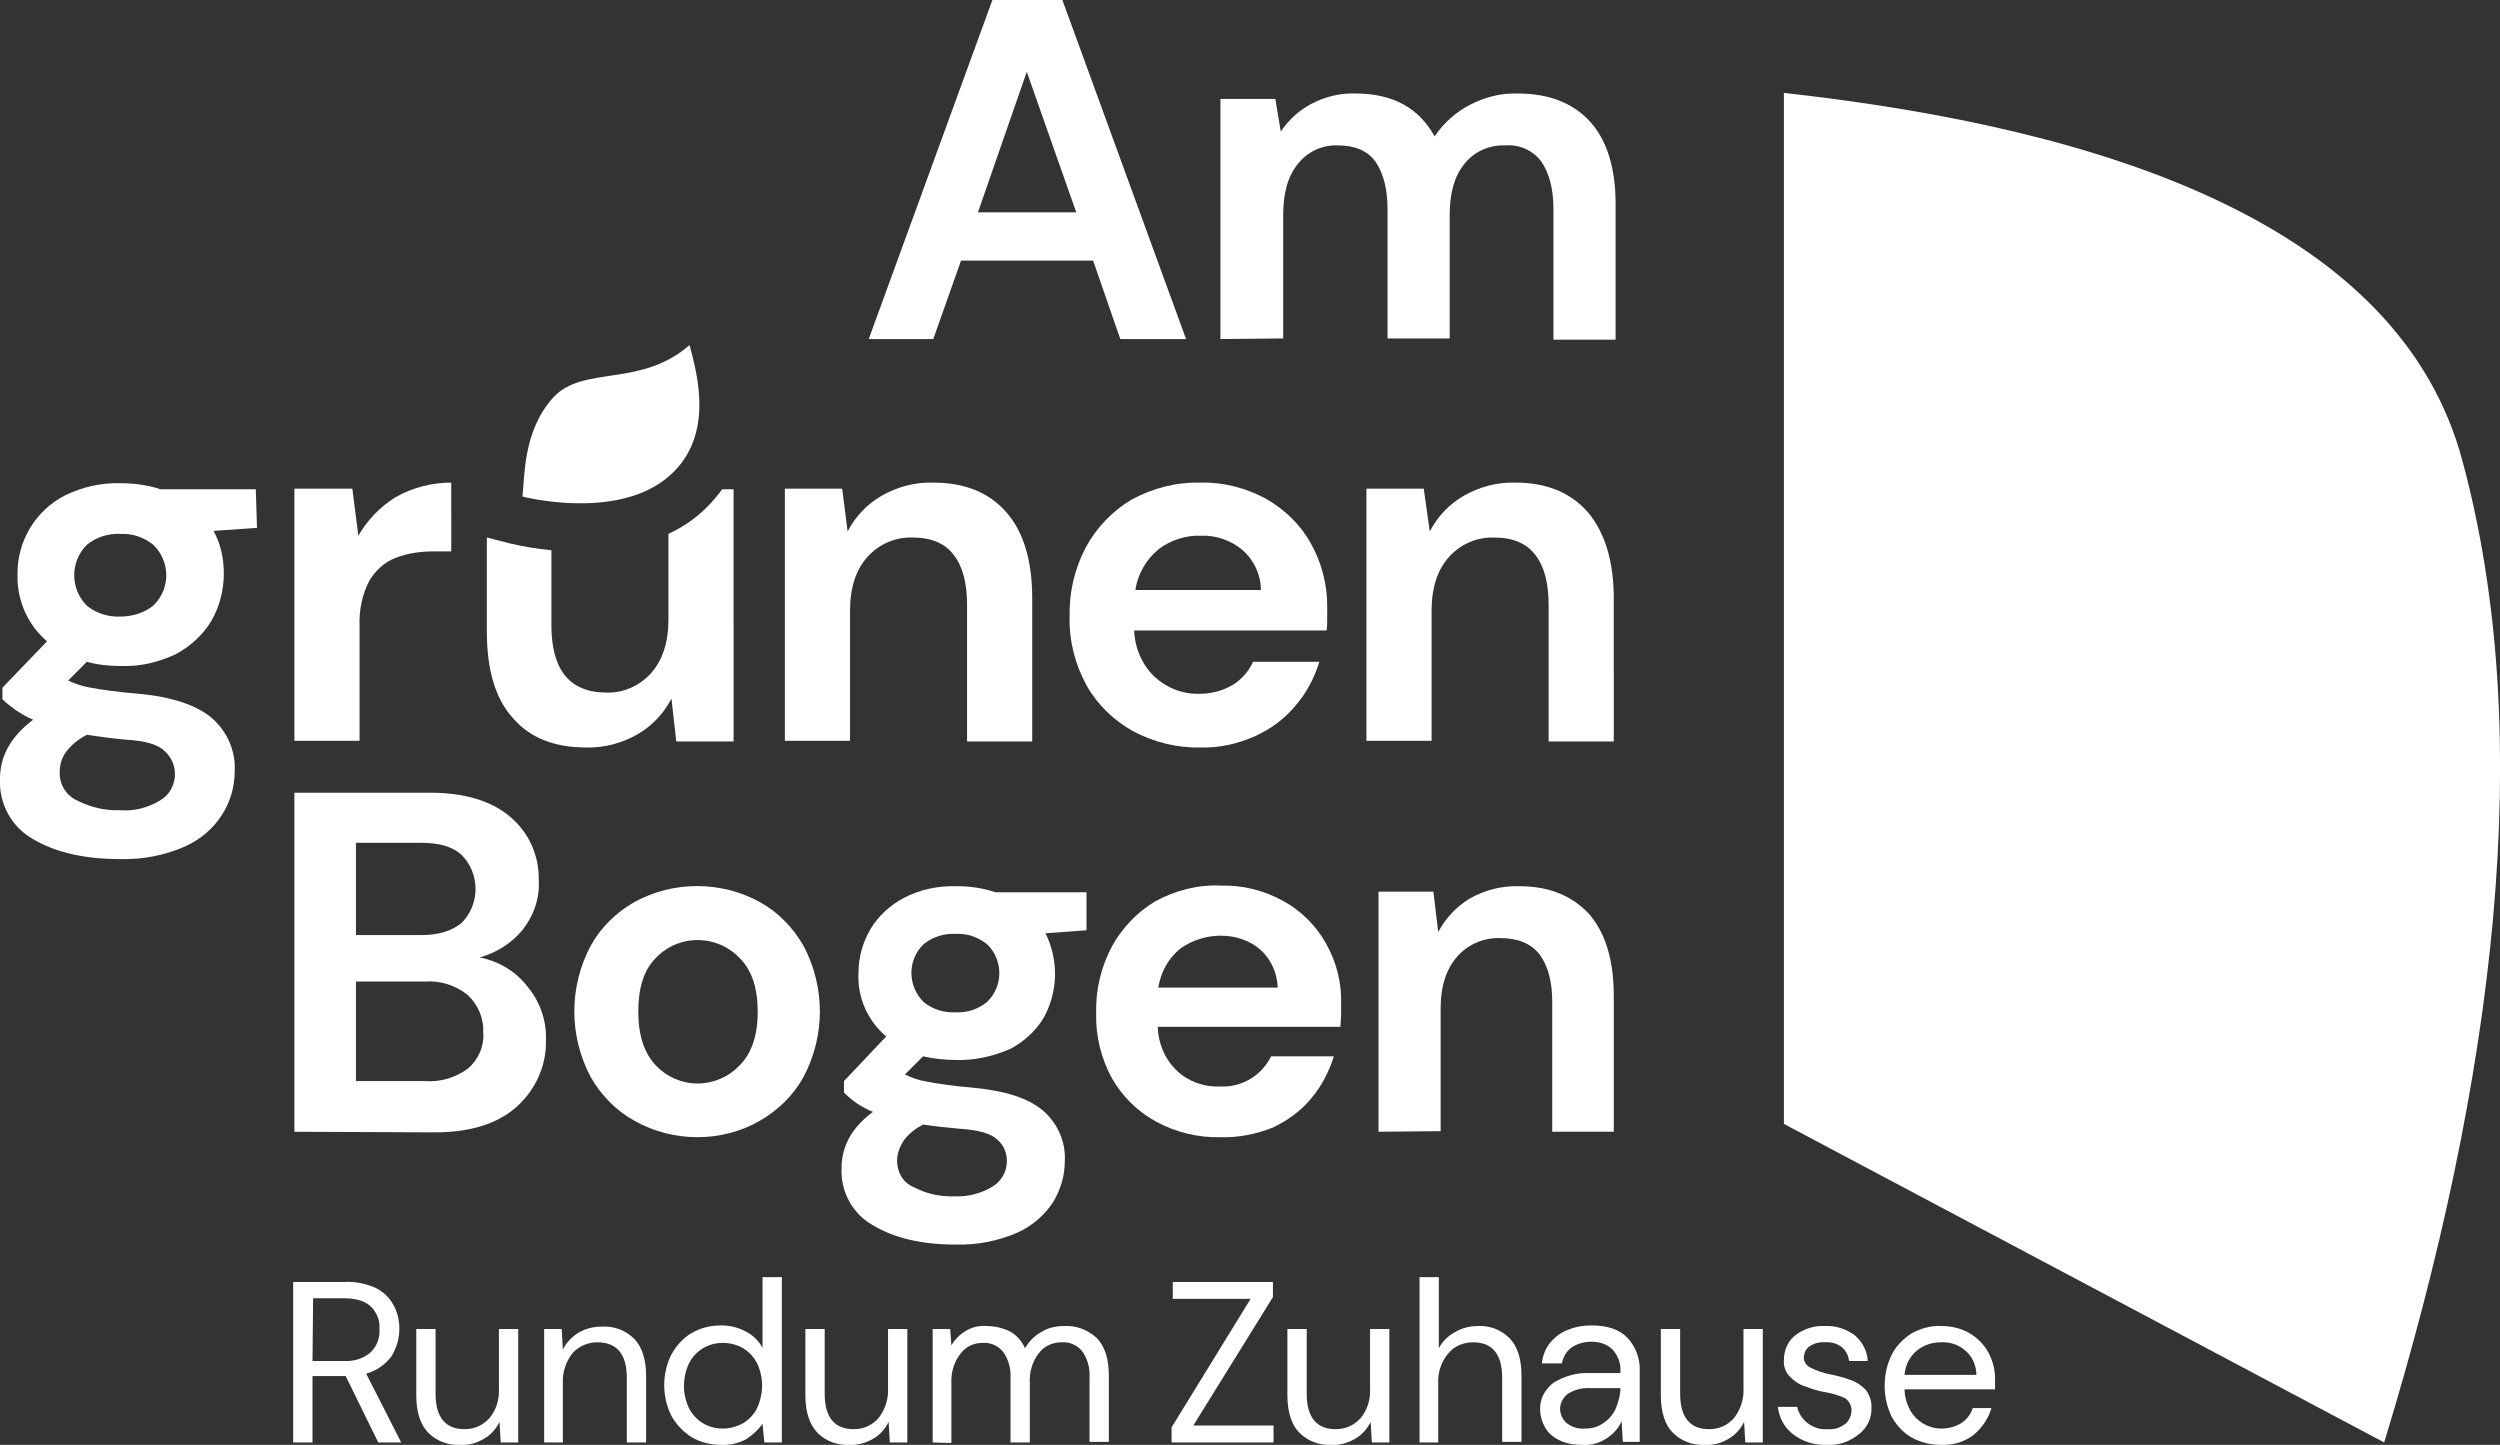 <?xml version="1.0" encoding="UTF-8"?>
<svg xmlns="http://www.w3.org/2000/svg" xmlns:xlink="http://www.w3.org/1999/xlink" version="1.1" id="LOGO" x="0px" y="0px" viewBox="0 0 414.4 239.5" style="enable-background:new 0 0 414.4 239.5;" xml:space="preserve">
<rect x="0" y="0" width="414.4" height="239.5" fill="#333333" stroke="none"/>
<style type="text/css">
	.st0{fill:#FFFFFF;}
</style>
<path class="st0" d="M395.2,239.1l-99.5-52.8V15.4c53.2,5.9,102.1,21.8,112.5,61.1C420.5,122.1,413.7,178.6,395.2,239.1z"></path>
<path class="st0" d="M48.6,239.1v-26.6h8.6c1.8-0.1,3.5,0.3,5.1,1c1.2,0.6,2.3,1.6,2.9,2.8c0.7,1.2,1,2.6,1,4c0,1.6-0.5,3.2-1.3,4.5  c-1,1.4-2.5,2.4-4.2,2.9l5.8,11.4h-3.8l-5.4-11h-5.5v11L48.6,239.1z M51.8,225.6H57c1.6,0.1,3.3-0.4,4.5-1.5c1-1,1.5-2.4,1.4-3.8  c0.1-1.4-0.4-2.7-1.4-3.7c-0.9-0.9-2.4-1.4-4.5-1.4h-5.1L51.8,225.6z"></path>
<path class="st0" d="M76.3,239.5c-2,0.1-3.9-0.6-5.3-2c-1.3-1.3-2-3.4-2-6.2v-11h3.2v10.7c0,3.9,1.6,5.9,4.8,5.9  c1.6,0,3-0.6,4.1-1.8c1.2-1.4,1.7-3.2,1.6-5v-9.8h3.2v18.8H83l-0.2-3.4c-0.6,1.2-1.5,2.2-2.6,2.8C79,239.2,77.7,239.6,76.3,239.5z"></path>
<path class="st0" d="M90.2,239.1v-18.8h2.9l0.2,3.4c0.6-1.2,1.5-2.1,2.6-2.8c1.2-0.7,2.5-1,3.9-1c2-0.1,3.9,0.6,5.3,2  c1.3,1.3,2,3.4,2,6.2v11h-3.2v-10.7c0-3.9-1.6-5.9-4.9-5.9c-1.5,0-3,0.6-4.1,1.8c-1.1,1.4-1.7,3.2-1.6,5v9.8L90.2,239.1z"></path>
<path class="st0" d="M119.5,239.5c-1.7,0-3.4-0.4-4.9-1.3c-1.4-0.9-2.5-2.1-3.3-3.5c-1.6-3.2-1.6-7,0-10.2c0.8-1.4,1.9-2.7,3.3-3.5  c1.5-0.9,3.2-1.3,4.9-1.3c1.4,0,2.8,0.3,4.1,1c1.2,0.6,2.1,1.5,2.8,2.7v-11.7h3.2v27.4h-2.9l-0.3-3.1c-0.7,1-1.6,1.8-2.6,2.5  C122.5,239.2,121,239.6,119.5,239.5z M119.8,236.8c1.2,0,2.3-0.3,3.4-0.9c1-0.6,1.8-1.5,2.3-2.5c1.1-2.4,1.1-5.1,0-7.4  c-0.5-1-1.3-1.9-2.3-2.5c-1-0.6-2.2-0.9-3.4-0.9c-1.2,0-2.3,0.3-3.3,0.9c-1,0.6-1.8,1.5-2.3,2.5c-1.1,2.4-1.1,5.1,0,7.4  c0.5,1,1.3,1.9,2.3,2.5C117.5,236.5,118.6,236.8,119.8,236.8z"></path>
<path class="st0" d="M140.8,239.5c-2,0.1-3.9-0.6-5.3-2c-1.3-1.4-2-3.4-2-6.2v-11h3.2v10.7c0,3.9,1.6,5.9,4.8,5.9  c1.6,0,3-0.6,4.1-1.8c1.1-1.4,1.7-3.2,1.6-5v-9.8h3.2v18.8h-2.9l-0.2-3.4c-0.6,1.2-1.5,2.2-2.6,2.8  C143.5,239.2,142.1,239.6,140.8,239.5z"></path>
<path class="st0" d="M154.6,239.1v-18.8h2.9l0.2,2.7c0.6-1,1.4-1.8,2.4-2.4c1-0.6,2.2-0.9,3.4-0.8c1.3,0,2.7,0.3,3.9,0.9  c1.1,0.6,2,1.6,2.5,2.8c0.6-1.1,1.6-2.1,2.7-2.7c1.1-0.7,2.4-1,3.8-1c2-0.1,3.9,0.6,5.4,2c1.3,1.3,2,3.4,2,6.2v11h-3.2v-10.6  c0.1-1.6-0.3-3.1-1.2-4.4c-0.8-1-2.1-1.6-3.4-1.5c-1.5,0-2.9,0.6-3.8,1.8c-1.1,1.4-1.6,3.2-1.5,5v9.8h-3.2v-10.6  c0.1-1.6-0.3-3.1-1.2-4.4c-0.8-1-2.1-1.6-3.4-1.5c-1.5,0-2.8,0.6-3.7,1.8c-1.1,1.4-1.6,3.2-1.5,5v9.8L154.6,239.1z"></path>
<path class="st0" d="M194.2,239.1v-2.5l13.1-21.3h-12.9v-2.8h16.6v2.5l-13.2,21.3h13.3v2.8H194.2z"></path>
<path class="st0" d="M220.7,239.5c-2,0.1-3.9-0.6-5.3-2c-1.3-1.3-2-3.4-2-6.2v-11h3.2v10.7c0,3.9,1.6,5.9,4.8,5.9  c1.6,0,3-0.6,4.1-1.8c1.2-1.4,1.7-3.2,1.6-5v-9.8h3.2v18.8h-2.9l-0.2-3.4c-0.6,1.2-1.5,2.2-2.6,2.8  C223.4,239.2,222,239.6,220.7,239.5z"></path>
<path class="st0" d="M235.3,239.1v-27.4h3.2v11.8c0.6-1.2,1.6-2.1,2.7-2.7c1.2-0.7,2.5-1,3.8-1c1.9-0.1,3.8,0.6,5.2,2  c1.3,1.3,2,3.4,2,6.2v11H249v-10.6c0-3.9-1.6-5.9-4.8-5.9c-1.6,0-3.1,0.6-4.1,1.8c-1.2,1.4-1.8,3.2-1.7,5v9.8L235.3,239.1z"></path>
<path class="st0" d="M262.3,239.5c-1.3,0-2.7-0.2-3.9-0.8c-1-0.5-1.8-1.2-2.3-2.1c-0.5-0.9-0.8-1.9-0.8-2.9  c-0.1-1.8,0.8-3.4,2.2-4.5c1.8-1.1,3.9-1.7,6-1.6h5.1v-0.2c0.1-1.4-0.4-2.7-1.3-3.7c-0.9-0.9-2.2-1.3-3.5-1.3  c-1.1,0-2.3,0.3-3.2,0.9c-0.9,0.6-1.5,1.6-1.7,2.7h-3.3c0.1-1.3,0.6-2.5,1.4-3.5c0.8-0.9,1.8-1.7,3-2.1c1.2-0.5,2.5-0.7,3.8-0.7  c2.7,0,4.7,0.7,6,2.1c1.4,1.5,2.1,3.5,2,5.6v11.6H269l-0.2-3.4c-0.5,1.1-1.3,2-2.3,2.7C265.2,239.2,263.8,239.6,262.3,239.5z   M262.8,236.8c1.1,0,2.2-0.3,3.1-1c0.9-0.6,1.6-1.5,2-2.5c0.4-1,0.7-2.1,0.7-3.2l0,0h-4.8c-1.4-0.1-2.8,0.2-4,1  c-0.7,0.6-1.2,1.5-1.2,2.4c0,0.9,0.4,1.8,1.1,2.4C260.6,236.6,261.7,236.9,262.8,236.8L262.8,236.8z"></path>
<path class="st0" d="M282.6,239.5c-2,0.1-3.9-0.6-5.3-2c-1.3-1.3-2-3.4-2-6.2v-11h3.2v10.7c0,3.9,1.6,5.9,4.8,5.9  c1.6,0,3-0.6,4.1-1.8c1.1-1.4,1.7-3.2,1.6-5v-9.8h3.2v18.8h-2.9l-0.2-3.4c-0.6,1.2-1.5,2.2-2.6,2.8  C285.4,239.2,284,239.6,282.6,239.5z"></path>
<path class="st0" d="M302.9,239.5c-2,0.1-4-0.5-5.6-1.7c-1.5-1.1-2.4-2.8-2.6-4.6h3.2c0.2,1,0.8,1.9,1.6,2.6c1,0.8,2.2,1.2,3.4,1.1  c1.1,0.1,2.1-0.2,3-0.9c0.6-0.5,0.9-1.2,1-2c0.1-0.9-0.4-1.9-1.2-2.3c-1.1-0.5-2.3-0.8-3.5-1c-1-0.2-2-0.5-3-0.9  c-1-0.3-1.8-0.9-2.5-1.6c-0.7-0.7-1.1-1.7-1-2.8c0-1.5,0.6-3,1.8-4c1.4-1.1,3.2-1.7,5-1.6c1.8-0.1,3.5,0.5,4.9,1.5  c1.3,1.1,2.1,2.6,2.2,4.3h-3.1c-0.1-0.9-0.5-1.7-1.2-2.3c-0.8-0.6-1.8-0.9-2.8-0.8c-0.9-0.1-1.9,0.2-2.6,0.7  c-0.6,0.4-0.9,1.2-0.9,1.9c0,0.7,0.5,1.3,1.1,1.6c1,0.5,2.1,0.9,3.2,1.1c1.1,0.2,2.2,0.5,3.3,0.9c1,0.3,1.9,0.9,2.6,1.6  c0.7,0.9,1.1,2,1,3.1c0.1,1.6-0.7,3.2-1.9,4.2C306.6,239,304.8,239.6,302.9,239.5z"></path>
<path class="st0" d="M321.7,239.5c-1.7,0-3.3-0.4-4.8-1.2c-1.4-0.8-2.5-2-3.3-3.4c-0.8-1.6-1.2-3.4-1.2-5.2c0-1.8,0.4-3.6,1.2-5.2  c0.7-1.4,1.9-2.6,3.3-3.5c1.5-0.8,3.2-1.3,4.9-1.2c1.7,0,3.3,0.4,4.7,1.2c1.3,0.8,2.4,1.9,3.1,3.2c0.7,1.3,1.1,2.8,1.1,4.3  c0,0.3,0,0.5,0,0.8s0,0.6,0,1h-15c0,1.3,0.4,2.5,1,3.6c1.1,1.8,3,2.9,5.1,2.9c1.2,0,2.3-0.3,3.3-0.9c0.9-0.6,1.6-1.5,1.9-2.5h3.1  c-0.5,1.7-1.5,3.2-2.9,4.4C325.7,239,323.7,239.6,321.7,239.5z M321.7,222.5c-1.5,0-2.9,0.5-4,1.4c-1.2,1-1.9,2.5-2,4h11.9  c0-1.5-0.6-3-1.8-4C324.7,222.9,323.2,222.4,321.7,222.5z"></path>
<path class="st0" d="M144,56.2L164.5,0h11.6l20.5,56.2h-10.9l-4.5-13h-21.9l-4.6,13H144z M162.1,35.2h16.3l-8.2-23.3L162.1,35.2z"></path>
<path class="st0" d="M202.3,56.2V16.4h9.1l0.9,5.4c1.3-1.9,3-3.5,5.1-4.6c2.3-1.2,4.8-1.8,7.3-1.7c6.2,0,10.5,2.4,13.1,7.1  c1.5-2.2,3.5-4,5.8-5.2c2.5-1.3,5.2-2,8-1.9c5.2,0,9.2,1.6,12,4.7s4.2,7.7,4.2,13.6v22.5h-10.3V34.7c0-3.4-0.7-6-2-7.9  c-1.4-1.9-3.7-2.9-6-2.7c-2.6-0.1-5.1,1-6.7,3c-1.7,2-2.5,4.9-2.5,8.5v20.5h-10.3V34.7c0-3.4-0.7-6-2-7.9c-1.3-1.8-3.4-2.7-6.2-2.7  c-2.6-0.1-5,1-6.6,3c-1.7,2-2.5,4.9-2.5,8.5v20.5L202.3,56.2z"></path>
<path class="st0" d="M42.4,81.1H26.6c-2.1-0.7-4.3-1-6.6-1c-3.2-0.1-6.3,0.6-9.2,2c-4.9,2.5-8,7.6-7.9,13.2c-0.1,4.2,1.7,8.3,4.9,11  L0.4,114v1.9c0.7,0.7,1.4,1.2,2.2,1.8c0.9,0.6,1.9,1.2,2.9,1.6c-3.7,2.8-5.5,6-5.5,9.8c-0.2,4.1,1.9,8,5.5,10  c3.7,2.2,8.5,3.3,14.4,3.3c3.7,0.1,7.4-0.6,10.8-2.1c2.6-1.2,4.7-3,6.2-5.4c1.3-2.1,2-4.5,2-7c0.2-3.4-1.2-6.6-3.8-8.9  c-2.5-2.1-6.6-3.5-12.1-4c-3.7-0.3-6.3-0.7-7.9-1c-1.3-0.2-2.6-0.6-3.8-1.2l3.1-3.1c1.8,0.5,3.7,0.7,5.7,0.7c3.1,0.1,6.2-0.6,9.1-2  c2.4-1.3,4.5-3.2,5.9-5.6c1.3-2.3,2-5,2-7.7c0-2.5-0.5-4.9-1.7-7.1l7.2-0.5L42.4,81.1z M14.4,121.8c2,0.3,4.1,0.6,6.4,0.8  c3.3,0.2,5.4,0.8,6.5,1.9c1.1,1,1.7,2.4,1.7,3.8c0,1.8-0.9,3.5-2.5,4.4c-2,1.2-4.3,1.8-6.6,1.6c-2.5,0.1-4.9-0.5-7.1-1.6  c-1.8-0.8-3-2.7-2.9-4.7c0-1.2,0.3-2.3,1-3.3C11.8,123.5,13,122.5,14.4,121.8L14.4,121.8z M25.4,100.4c-1.5,1.2-3.5,1.8-5.4,1.8  c-2,0.1-4-0.5-5.6-1.8c-2.8-2.8-2.8-7.3,0-10.1c0,0,0,0,0,0C16,89,18,88.4,20,88.5c2-0.1,3.9,0.6,5.4,1.8c2.8,2.7,2.9,7.1,0.2,9.9  C25.6,100.2,25.5,100.3,25.4,100.4z"></path>
<path class="st0" d="M65.6,82.4c-2.6,1.6-4.7,3.8-6.2,6.4l-1-7.8h-9.6v41.8h10.8v-19c-0.1-2.6,0.4-5.2,1.6-7.5  c1-1.7,2.5-3.1,4.3-3.8c2-0.8,4.2-1.1,6.3-1.1h3V80C71.6,80,68.4,80.8,65.6,82.4z"></path>
<path class="st0" d="M119.7,81.1c-1.3,1.8-2.8,3.4-4.6,4.8c-1.3,1-2.8,1.9-4.3,2.6v14.2c0,3.8-1,6.8-2.9,8.9  c-1.9,2.1-4.6,3.3-7.4,3.2c-3.1,0-5.4-1-6.9-2.9s-2.2-4.7-2.2-8.3V91.2c-2.3-0.2-4.6-0.6-6.8-1.1l-3.9-1v15.6  c0,6.3,1.4,11.1,4.3,14.3c2.8,3.3,6.9,4.9,12.1,4.9c3,0.1,6-0.7,8.6-2.2c2.4-1.4,4.3-3.4,5.6-5.9l0.8,7.1h9.5V81.1H119.7z"></path>
<path class="st0" d="M166.8,84.9c-2.9-3.3-6.9-4.9-12.1-4.9c-3-0.1-6,0.7-8.6,2.2c-2.4,1.4-4.3,3.4-5.6,5.9l-0.9-7.1h-9.5v41.8h10.8  v-21.6c0-3.8,1-6.8,2.9-8.9c1.9-2.1,4.6-3.3,7.5-3.2c3.1,0,5.4,1,6.8,2.9c1.5,1.9,2.2,4.7,2.2,8.3v22.6h10.8V99.2  C171.1,93,169.7,88.2,166.8,84.9z"></path>
<path class="st0" d="M217.3,90.1c-1.7-3.1-4.3-5.6-7.4-7.4c-3.3-1.8-7.1-2.8-10.9-2.7c-4-0.1-7.9,0.9-11.4,2.8  c-3.2,1.9-5.8,4.6-7.6,7.9c-1.9,3.6-2.8,7.5-2.7,11.6c-0.1,3.9,0.9,7.8,2.8,11.3c1.8,3.2,4.5,5.8,7.7,7.6c3.4,1.8,7.3,2.8,11.2,2.7  c3.1,0.1,6.2-0.6,9.1-1.9c2.6-1.2,4.9-2.9,6.7-5.1c1.8-2.1,3.1-4.6,3.9-7.2h-11c-0.7,1.6-1.9,2.9-3.3,3.8c-1.7,1-3.6,1.5-5.5,1.5  c-2.8,0.1-5.4-0.9-7.5-2.8c-2.1-2-3.3-4.8-3.4-7.7h31.9c0.1-0.7,0.1-1.4,0.1-2.1s0-1.3,0-1.9C220,96.9,219.1,93.3,217.3,90.1z   M188.2,97.8c0.4-2.7,1.8-5.1,3.9-6.8c2-1.5,4.5-2.3,7-2.2c2.5-0.1,5,0.8,6.9,2.4c1.9,1.7,3,4.1,3,6.6H188.2z"></path>
<path class="st0" d="M263.2,84.9c-2.9-3.3-6.9-4.9-12-4.9c-3-0.1-6,0.7-8.6,2.2c-2.4,1.4-4.3,3.4-5.6,5.9L236,81h-9.5v41.8h10.8  v-21.6c0-3.8,1-6.8,2.9-8.9c1.9-2.1,4.6-3.3,7.5-3.2c3.1,0,5.4,1,6.8,2.9c1.5,1.9,2.2,4.7,2.2,8.3v22.6h10.8V99.2  C267.5,93,266,88.2,263.2,84.9z"></path>
<path class="st0" d="M48.8,187.6v-56.2h22.5c5.8,0,10.3,1.4,13.4,4.1c3,2.6,4.7,6.4,4.6,10.4c0.2,3.1-0.9,6.1-2.9,8.5  c-1.8,2.1-4.3,3.6-6.9,4.3c3.1,0.6,6,2.3,7.9,4.8c2.1,2.5,3.2,5.6,3.1,8.9c0.1,4.2-1.7,8.2-4.8,11c-3.2,2.9-7.8,4.3-13.6,4.3  L48.8,187.6z M59,155h10.8c2.9,0,5.1-0.7,6.7-2c3.1-3.1,3.1-8.2,0-11.3c-1.5-1.4-3.8-2-6.8-2H59L59,155z M59,179.2h11.5  c2.5,0.2,5.1-0.6,7.1-2.1c1.7-1.5,2.7-3.7,2.5-6c0.1-2.4-0.9-4.6-2.6-6.2c-2-1.6-4.6-2.4-7.1-2.2H59V179.2z"></path>
<path class="st0" d="M115.6,188.5c-3.6,0-7.2-0.9-10.4-2.7c-3.1-1.7-5.6-4.3-7.3-7.3c-3.6-6.8-3.6-14.9,0-21.7  c1.7-3.1,4.3-5.6,7.3-7.3c6.4-3.5,14.3-3.5,20.7,0c3.1,1.7,5.6,4.3,7.3,7.3c3.6,6.8,3.6,14.9,0,21.7c-1.7,3.1-4.3,5.6-7.3,7.3  C122.8,187.6,119.2,188.5,115.6,188.5z M115.6,179.6c2.7,0,5.2-1.1,7-3c2-2,3-5,3-8.9c0-4-1-6.9-3-8.9c-3.6-3.8-9.7-4-13.5-0.4  c-0.1,0.1-0.3,0.3-0.4,0.4c-2,2-2.9,5-2.9,8.9s1,6.9,2.9,8.9C110.5,178.5,113,179.6,115.6,179.6L115.6,179.6z"></path>
<path class="st0" d="M158.4,175.7c-1.8,0-3.6-0.2-5.4-0.6l-3,3c1.2,0.6,2.4,1,3.7,1.2c1.5,0.3,4.1,0.7,7.6,1  c5.3,0.5,9.1,1.7,11.6,3.8c2.4,2.1,3.8,5.2,3.6,8.4c0,2.4-0.7,4.7-1.9,6.7c-1.4,2.2-3.5,4-5.9,5.1c-3.2,1.4-6.7,2.1-10.3,2  c-5.7,0-10.2-1.1-13.7-3.2c-3.4-1.9-5.4-5.6-5.2-9.5c0-3.6,1.7-6.7,5.2-9.3c-1-0.4-1.9-0.9-2.8-1.5c-0.7-0.5-1.4-1.1-2-1.7v-1.9  l7-7.4c-3.1-2.6-4.8-6.5-4.6-10.5c0-2.6,0.7-5.1,2-7.3c1.3-2.2,3.3-4,5.6-5.2c2.7-1.4,5.7-2,8.8-1.9c2.1,0,4.2,0.3,6.3,1h15.1v6.3  l-6.8,0.5c2.2,4.4,2.1,9.7-0.3,14c-1.3,2.2-3.3,4-5.6,5.2C164.3,175.2,161.4,175.8,158.4,175.7z M148.7,192.4c0,1.9,1,3.7,2.8,4.4  c2.1,1.1,4.4,1.6,6.8,1.5c2.2,0.1,4.4-0.5,6.2-1.6c1.5-0.9,2.4-2.5,2.4-4.2c0-1.4-0.5-2.7-1.6-3.6c-1-1-3.1-1.6-6.2-1.8  c-2.2-0.2-4.2-0.4-6.1-0.7c-1.3,0.7-2.5,1.6-3.3,2.8C149.1,190.2,148.7,191.3,148.7,192.4z M158.4,167.8c1.9,0.1,3.7-0.5,5.2-1.7  c2.7-2.6,2.7-6.8,0.2-9.4c-0.1-0.1-0.1-0.1-0.2-0.2c-1.5-1.2-3.3-1.8-5.2-1.7c-1.9-0.1-3.8,0.5-5.3,1.7c-2.7,2.6-2.7,6.9,0,9.6  c0,0,0,0,0,0C154.6,167.3,156.4,167.9,158.4,167.8z"></path>
<path class="st0" d="M202.3,188.5c-3.7,0.1-7.4-0.8-10.7-2.6c-3.1-1.7-5.6-4.2-7.3-7.2c-1.8-3.3-2.7-7-2.6-10.8  c-0.1-3.8,0.8-7.6,2.6-11c1.7-3.1,4.2-5.7,7.2-7.5c3.3-1.8,7.1-2.8,10.9-2.6c3.6-0.1,7.2,0.8,10.4,2.6c2.9,1.6,5.4,4.1,7,7  c1.7,3,2.6,6.4,2.5,9.9c0,0.6,0,1.2,0,1.9s-0.1,1.3-0.1,2h-30.3c0.1,2.8,1.2,5.4,3.2,7.3c1.9,1.8,4.5,2.7,7.1,2.6  c1.9,0.1,3.7-0.4,5.3-1.4c1.4-0.9,2.5-2.2,3.2-3.6h10.4c-0.8,2.5-2,4.9-3.7,6.9c-1.7,2.1-3.9,3.7-6.4,4.9  C208.2,188,205.3,188.6,202.3,188.5z M202.4,155.1c-2.4,0-4.7,0.7-6.7,2.1c-2,1.6-3.3,3.9-3.7,6.5h19.8c-0.1-2.4-1.1-4.7-2.9-6.3  C207.2,155.9,204.8,155.1,202.4,155.1L202.4,155.1z"></path>
<path class="st0" d="M228.5,187.6v-39.8h9.1l0.8,6.7c1.2-2.3,3.1-4.3,5.3-5.6c2.5-1.4,5.3-2.1,8.2-2c4.9,0,8.7,1.6,11.5,4.6  c2.7,3.1,4.1,7.6,4.1,13.6v22.5h-10.2v-21.5c0-3.4-0.7-6-2.1-7.9c-1.4-1.8-3.6-2.7-6.5-2.7c-2.7-0.1-5.3,1-7.1,3  c-1.8,2-2.8,4.9-2.8,8.5v20.5L228.5,187.6z"></path>
<path class="st0" d="M110.2,79.5c8.7-6.7,5.2-18,4.1-22.3c-8.1,7.1-17.7,3.3-22.6,8.7c-5.1,5.6-4.7,13.4-5.1,16.4  C86.5,82.3,101.5,86.2,110.2,79.5z"></path>
</svg>
